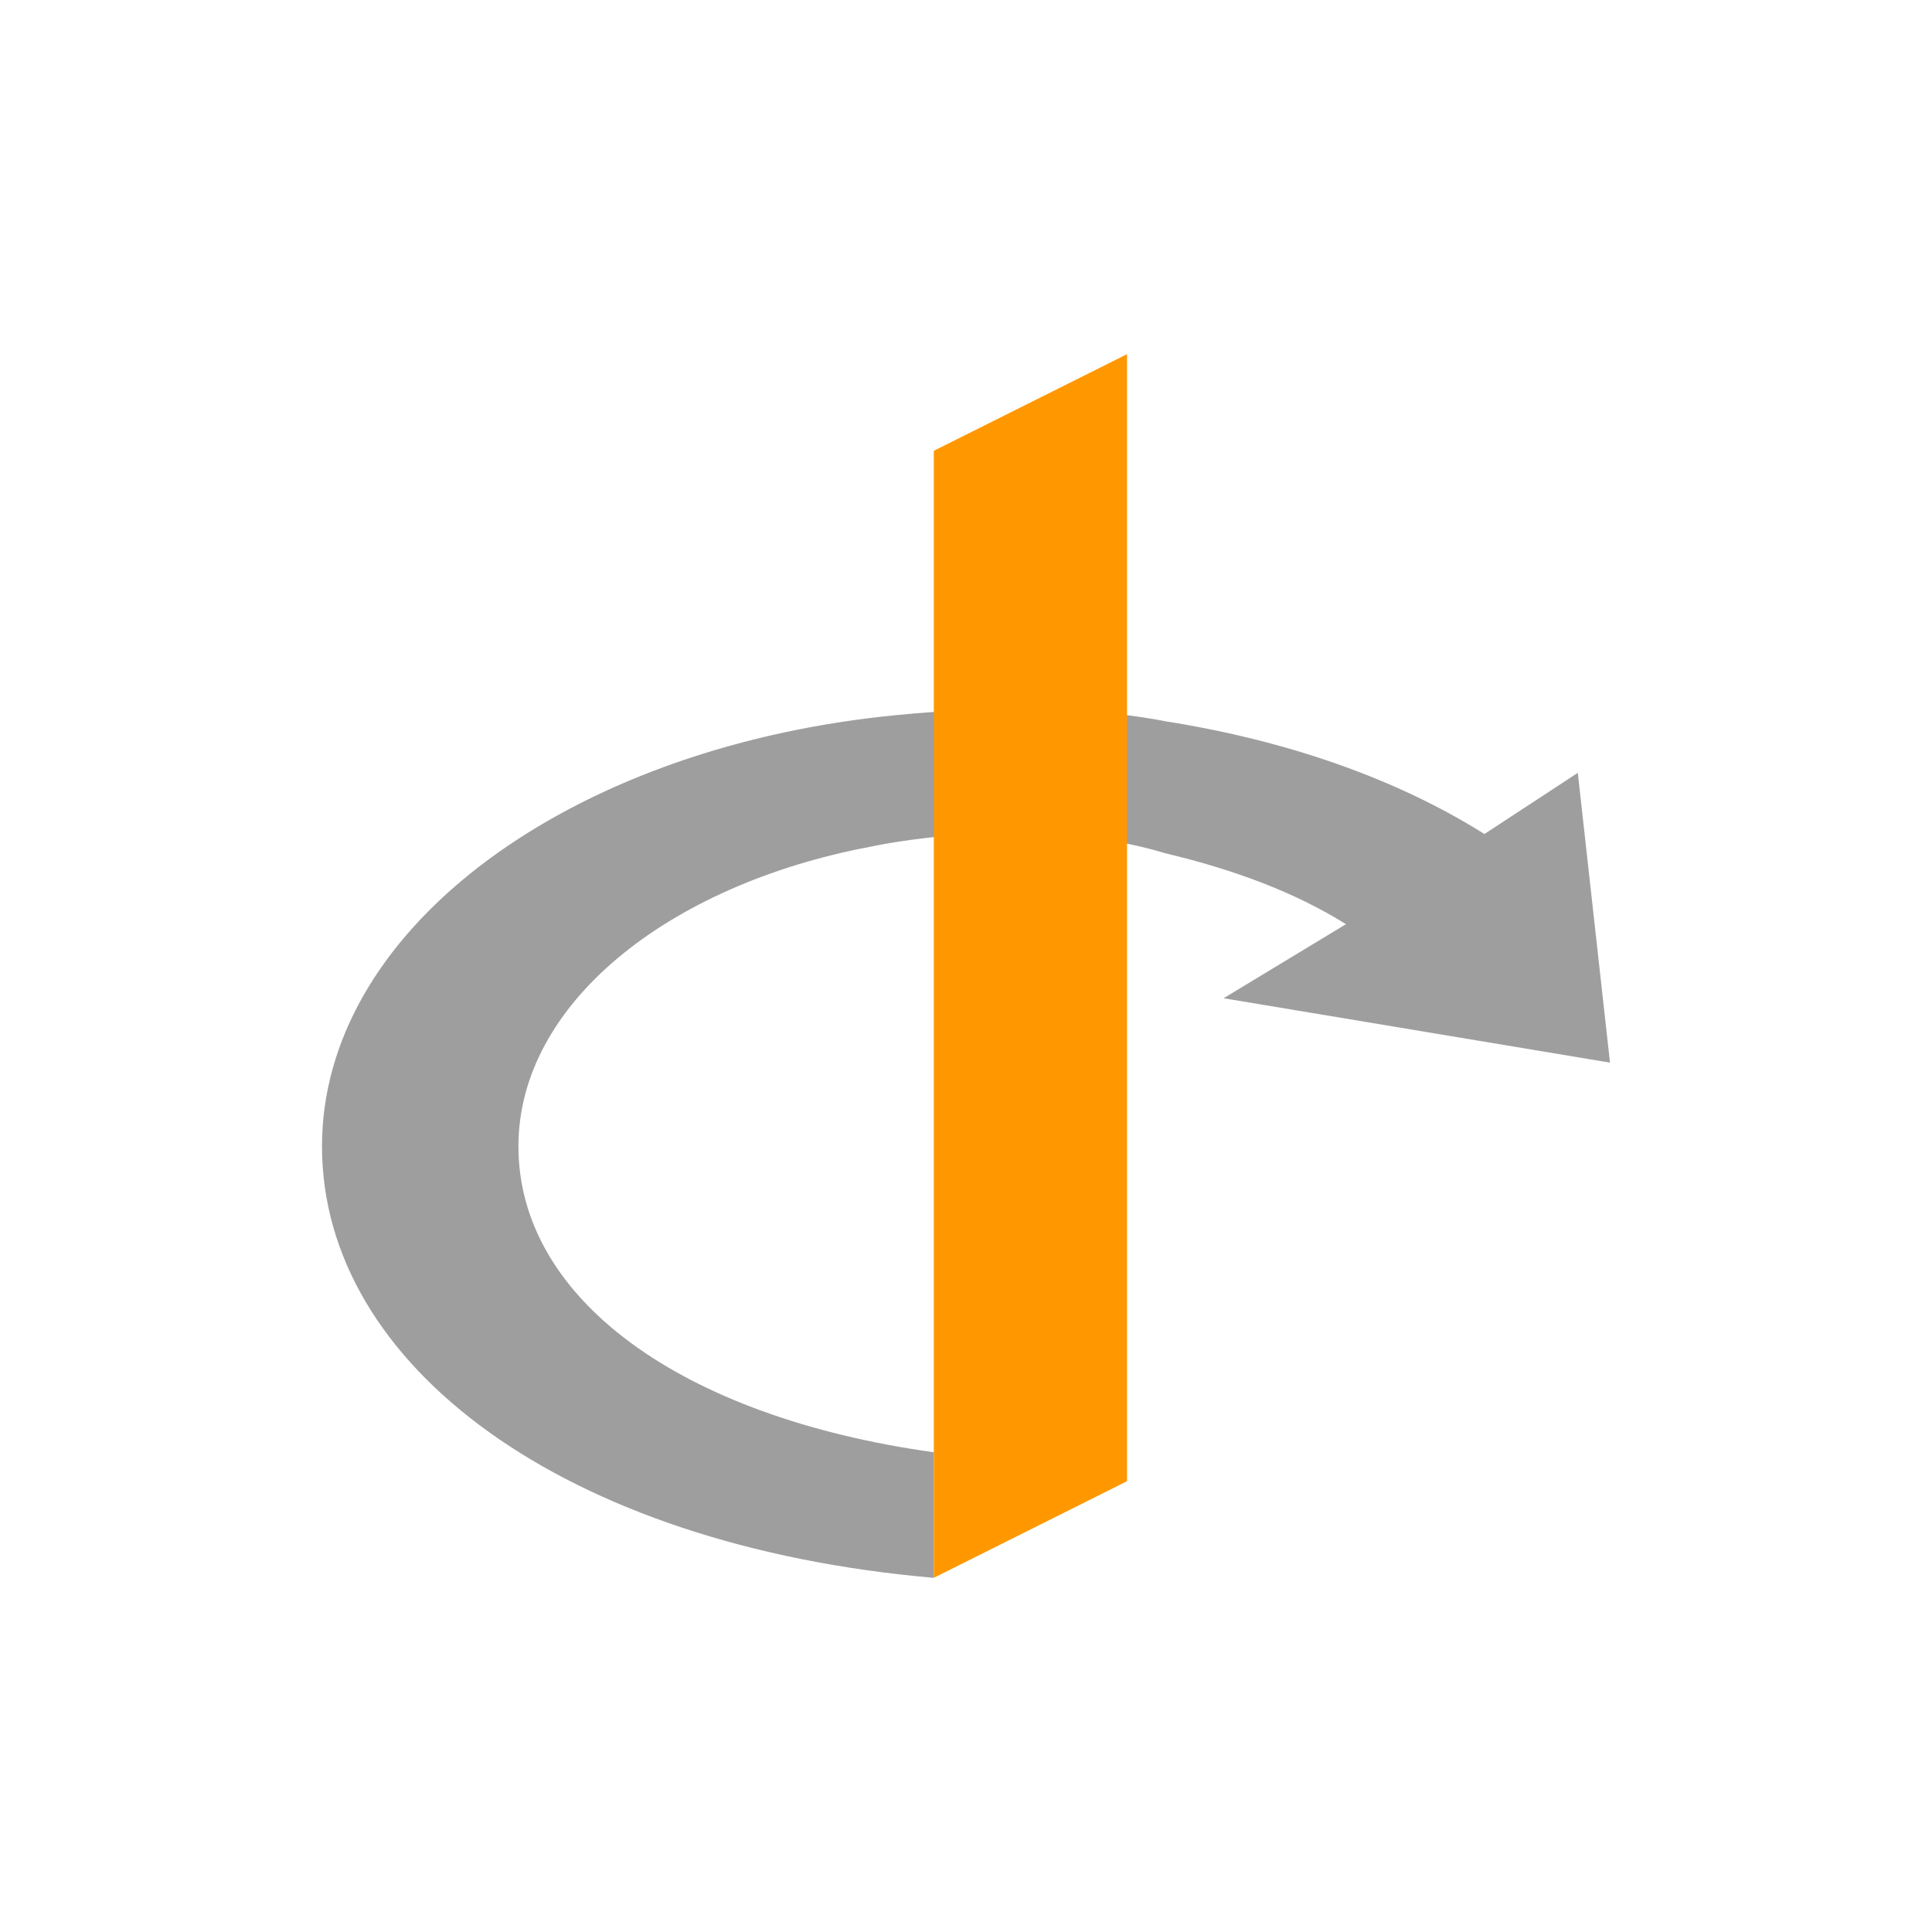<svg width="48" height="48" viewBox="0 0 48 48" fill="none" xmlns="http://www.w3.org/2000/svg">
<g clip-path="url(#clip0_99_1540)">
<path d="M40 26.401L39.2 19.201L36.88 20.721C34.72 19.361 32 18.401 28.96 17.921C28.96 17.921 27.44 17.601 25.44 17.601C23.44 17.601 21.6 17.841 21.6 17.841C13.84 18.801 8 23.201 8 28.481C8 33.921 14 38.401 23.2 39.201V36.081C16.88 35.201 12.88 32.241 12.88 28.481C12.88 24.961 16.56 22.001 21.6 21.041C21.6 21.041 25.52 20.161 28.96 21.201C30.64 21.601 32.16 22.161 33.44 22.961L30.4 24.801L40 26.401Z" fill="#9E9E9E"/>
<path d="M23.2 11.2V39.2L28 36.8V8.8L23.2 11.2Z" fill="#FF9800"/>
</g>
<defs>
<clipPath id="clip0_99_1540">
<rect width="32" height="32" fill="white" transform="translate(8 8)"/>
</clipPath>
</defs>
</svg>
